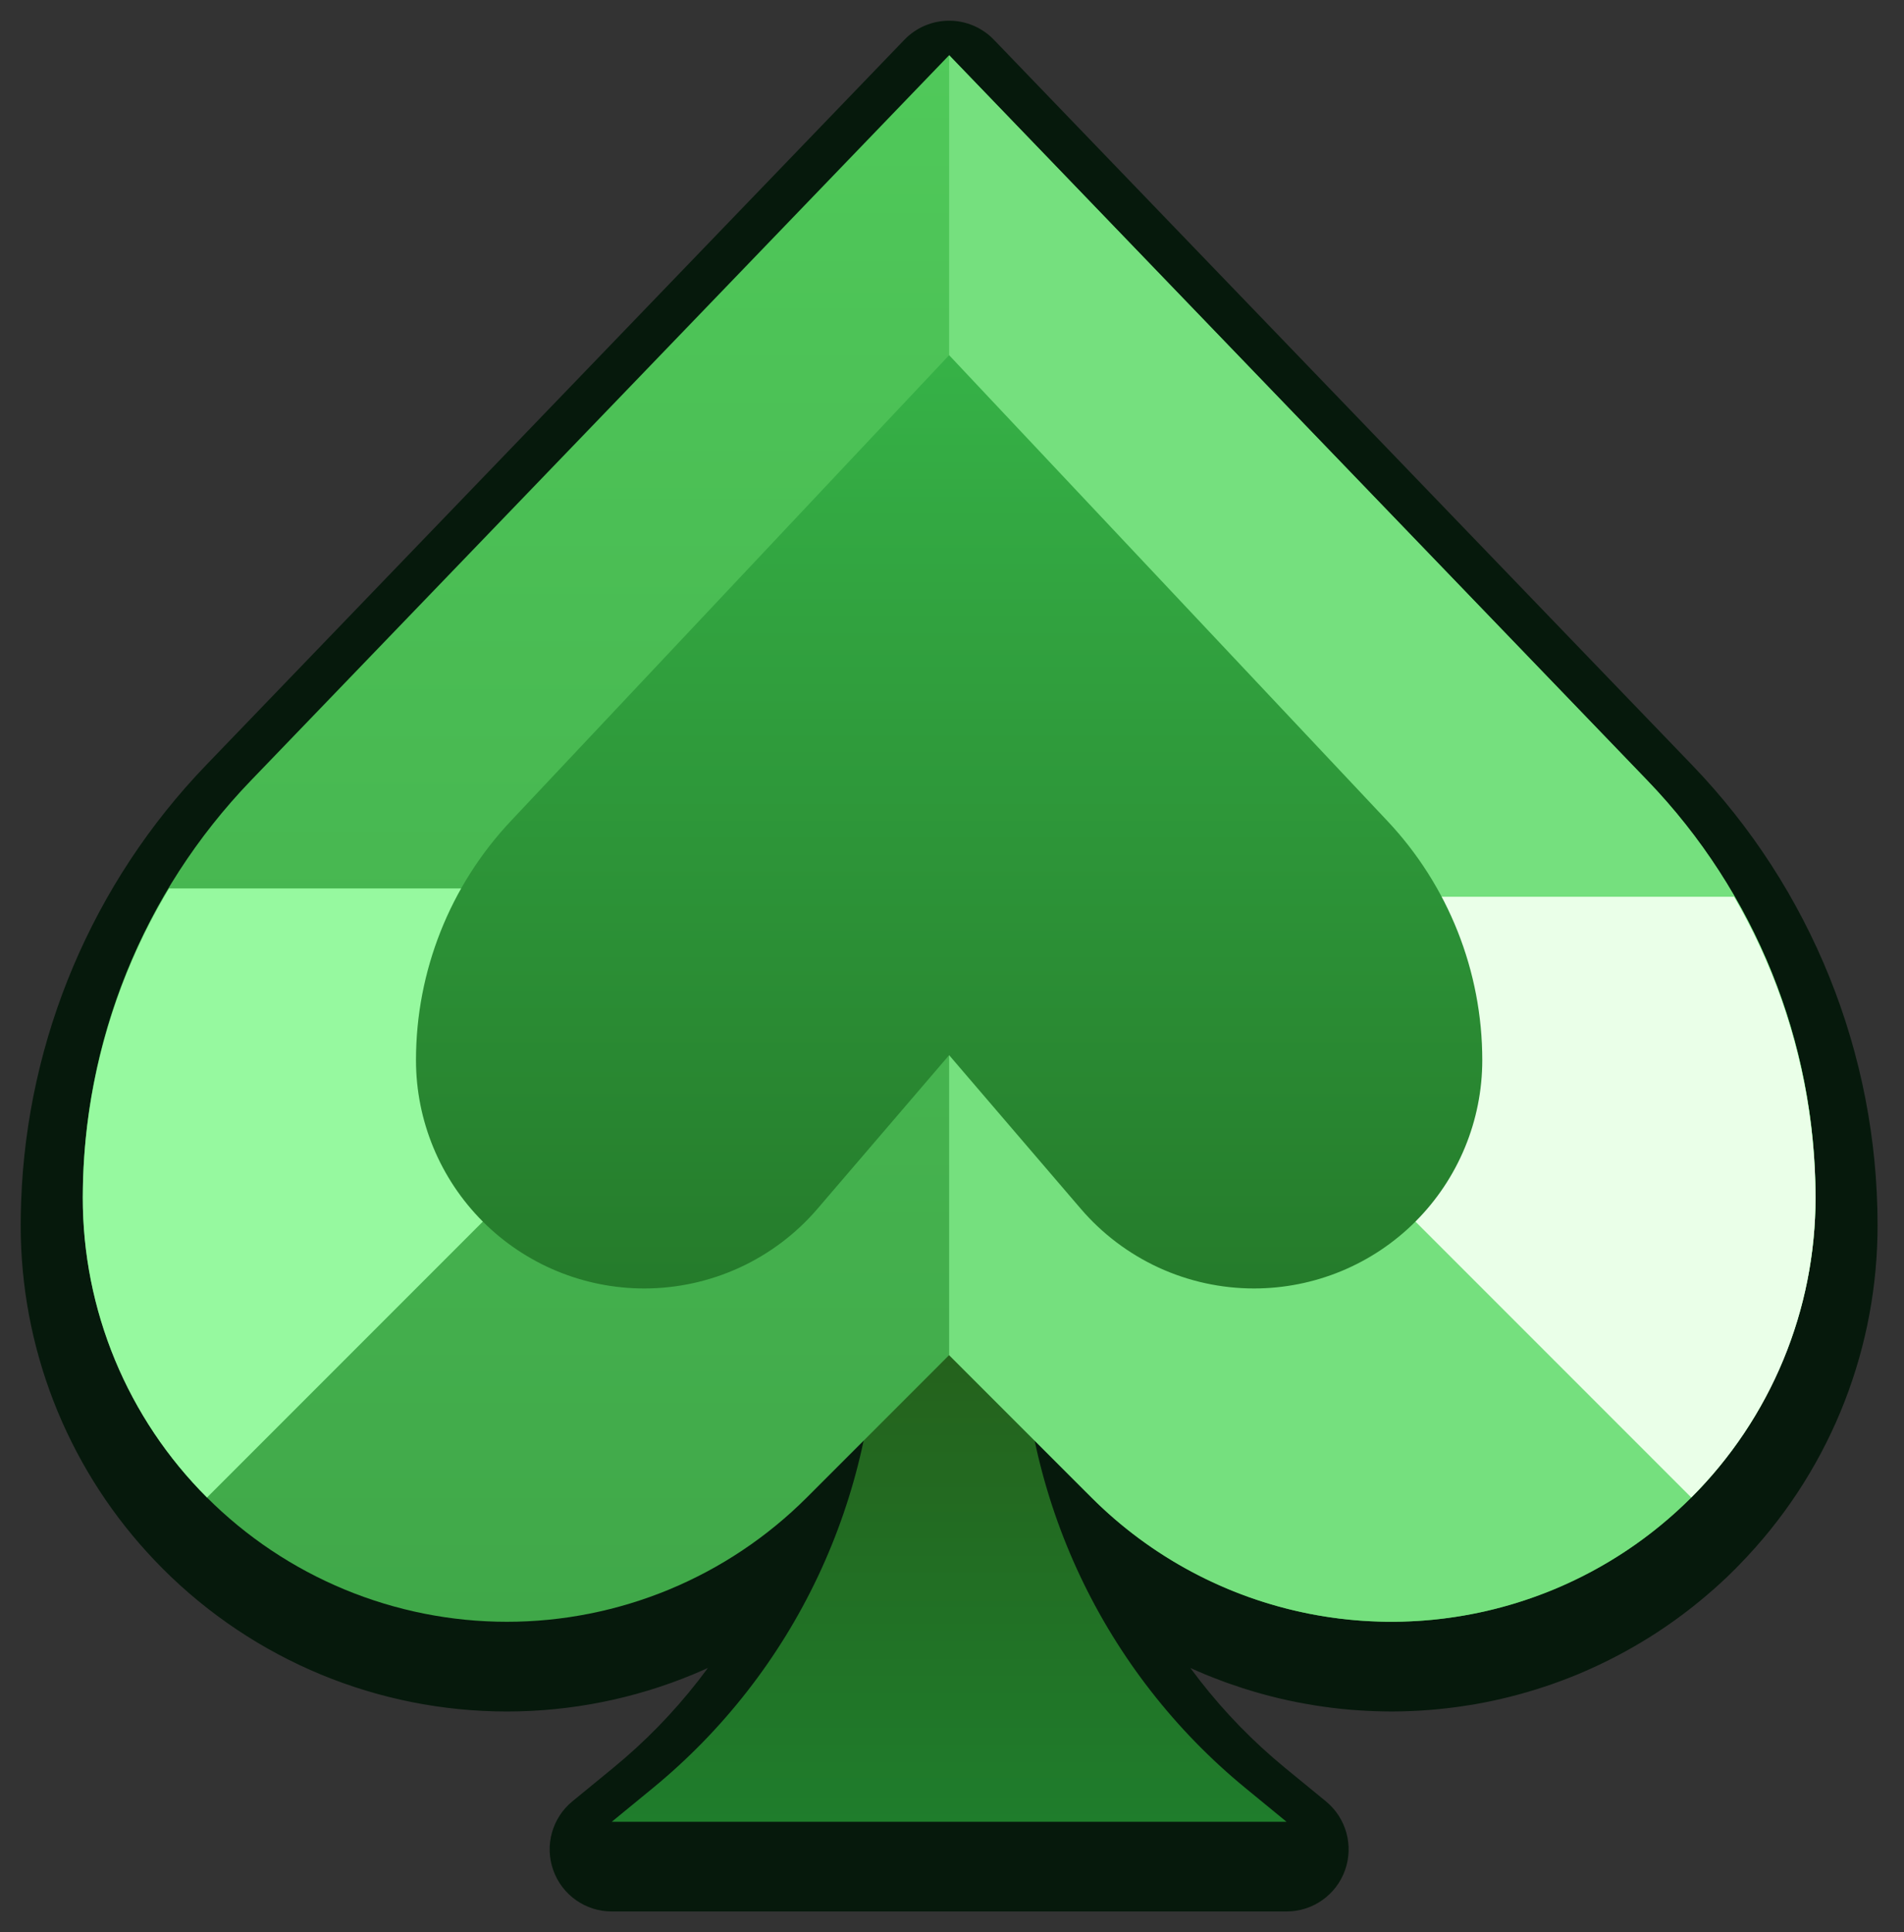 <?xml version="1.0" encoding="UTF-8"?>
<svg xmlns="http://www.w3.org/2000/svg" width="69" height="70" viewBox="0 0 69 70" fill="none">
  <rect x="0" y="0" width="69" height="70" fill="#333333" stroke="none"/>
  <path d="M59.701 29.278C63.609 33.336 65.792 38.751 65.792 44.385L65.788 44.764C65.744 46.653 65.35 48.52 64.626 50.269C63.879 52.071 62.795 53.712 61.433 55.107C61.425 55.115 61.418 55.122 61.41 55.13C61.37 55.171 61.331 55.213 61.291 55.253L61.02 55.518C60.897 55.635 60.771 55.749 60.644 55.862C60.617 55.886 60.59 55.91 60.562 55.934C60.019 56.41 59.444 56.848 58.841 57.243C58.819 57.258 58.797 57.272 58.774 57.286C58.166 57.68 57.529 58.031 56.869 58.336C56.842 58.348 56.815 58.361 56.788 58.373C56.628 58.446 56.467 58.518 56.305 58.585C56.142 58.652 55.977 58.716 55.812 58.777C55.789 58.786 55.766 58.795 55.742 58.804C55.415 58.924 55.084 59.034 54.75 59.132C54.711 59.143 54.672 59.154 54.633 59.165C54.307 59.258 53.979 59.34 53.648 59.411C53.617 59.418 53.585 59.425 53.553 59.432C53.396 59.464 53.238 59.495 53.08 59.523C53.049 59.528 53.018 59.533 52.987 59.538C52.85 59.561 52.713 59.582 52.575 59.602C52.52 59.609 52.464 59.617 52.408 59.624C52.081 59.667 51.752 59.699 51.422 59.721C51.386 59.723 51.35 59.725 51.315 59.727C51.149 59.737 50.984 59.745 50.818 59.749C50.811 59.749 50.804 59.75 50.797 59.75C50.672 59.753 50.548 59.755 50.423 59.755C50.385 59.755 50.347 59.753 50.31 59.753C50.26 59.753 50.211 59.752 50.162 59.751C49.824 59.745 49.487 59.728 49.151 59.7C49.124 59.698 49.096 59.696 49.068 59.693C48.902 59.679 48.737 59.662 48.571 59.642C48.56 59.64 48.55 59.639 48.539 59.638C48.369 59.617 48.2 59.592 48.03 59.565C48 59.561 47.97 59.556 47.94 59.551C47.59 59.493 47.242 59.425 46.897 59.344C46.878 59.339 46.859 59.335 46.84 59.33C46.498 59.248 46.159 59.154 45.823 59.049C45.789 59.038 45.755 59.028 45.722 59.017C45.578 58.971 45.436 58.922 45.294 58.872C45.254 58.858 45.213 58.844 45.173 58.829C45.04 58.781 44.907 58.731 44.775 58.679C44.733 58.662 44.691 58.645 44.648 58.628C44.613 58.613 44.577 58.6 44.541 58.585C44.425 58.537 44.31 58.487 44.195 58.437C44.18 58.43 44.165 58.423 44.15 58.416C44.004 58.35 43.859 58.282 43.715 58.212C43.693 58.201 43.671 58.191 43.649 58.181C43.342 58.03 43.041 57.869 42.745 57.698C42.705 57.675 42.664 57.652 42.624 57.628C42.344 57.463 42.07 57.29 41.801 57.107C41.755 57.076 41.709 57.044 41.663 57.013C41.395 56.827 41.133 56.633 40.878 56.431C40.836 56.398 40.794 56.364 40.753 56.33C40.489 56.117 40.233 55.895 39.983 55.664C39.972 55.653 39.96 55.643 39.948 55.632C39.815 55.508 39.684 55.382 39.555 55.253L37.497 53.195C37.853 54.885 38.405 56.532 39.147 58.102C40.549 61.072 42.592 63.693 45.127 65.773L46.623 67H22.17L23.666 65.773C26.201 63.693 28.244 61.072 29.646 58.102C30.388 56.532 30.939 54.884 31.295 53.194L29.237 55.253C27.81 56.68 26.116 57.813 24.251 58.585C22.387 59.357 20.388 59.755 18.37 59.755C16.352 59.755 14.352 59.357 12.487 58.585C10.623 57.813 8.928 56.68 7.501 55.253C7.412 55.164 7.324 55.074 7.237 54.982C5.932 53.615 4.89 52.017 4.166 50.269C3.442 48.52 3.048 46.653 3.004 44.763L3 44.385C3 44.151 3.005 43.917 3.013 43.684C3.014 43.658 3.014 43.633 3.015 43.608C3.206 38.256 5.363 33.15 9.091 29.278L34.397 3L59.701 29.278Z" fill="#06190C"></path>
  <path d="M59.701 29.278L61.322 27.718L61.322 27.718L59.701 29.278ZM65.792 44.385L68.042 44.408C68.042 44.4 68.042 44.392 68.042 44.385L65.792 44.385ZM65.788 44.764L68.037 44.816C68.038 44.806 68.038 44.797 68.038 44.787L65.788 44.764ZM64.626 50.269L66.705 51.13L66.705 51.13L64.626 50.269ZM61.433 55.107L59.823 53.536L59.821 53.538L61.433 55.107ZM61.41 55.13L63.017 56.705L63.019 56.703L61.41 55.13ZM61.291 55.253L62.864 56.861C62.87 56.856 62.875 56.851 62.88 56.846L61.291 55.253ZM61.02 55.518L62.572 57.147C62.579 57.14 62.587 57.133 62.594 57.126L61.02 55.518ZM60.644 55.862L59.147 54.182L59.147 54.182L60.644 55.862ZM60.562 55.934L62.047 57.624L62.047 57.624L60.562 55.934ZM58.841 57.243L57.608 55.361L57.608 55.361L58.841 57.243ZM58.774 57.286L59.997 59.175L59.997 59.175L58.774 57.286ZM56.869 58.336L55.925 56.293L55.925 56.293L56.869 58.336ZM56.788 58.373L57.72 60.421L57.72 60.421L56.788 58.373ZM56.305 58.585L57.166 60.664L57.166 60.664L56.305 58.585ZM55.812 58.777L55.023 56.67L55.023 56.67L55.812 58.777ZM55.742 58.804L56.521 60.915L56.521 60.915L55.742 58.804ZM54.75 59.132L54.117 56.973L54.117 56.973L54.75 59.132ZM54.633 59.165L55.249 61.329L55.249 61.329L54.633 59.165ZM53.648 59.411L53.176 57.211L53.176 57.211L53.648 59.411ZM53.553 59.432L54.011 61.635L54.011 61.635L53.553 59.432ZM53.08 59.523L52.691 57.306L52.691 57.306L53.08 59.523ZM52.987 59.538L53.363 61.757L53.363 61.757L52.987 59.538ZM52.575 59.602L52.26 57.374L52.26 57.374L52.575 59.602ZM52.408 59.624L52.699 61.855L52.699 61.855L52.408 59.624ZM51.422 59.721L51.276 57.475L51.276 57.475L51.422 59.721ZM51.315 59.727L51.445 61.974L51.445 61.974L51.315 59.727ZM50.818 59.749L50.761 57.5L50.76 57.5L50.818 59.749ZM50.797 59.75L50.852 61.999L50.852 61.999L50.797 59.75ZM50.423 59.755L50.423 57.505L50.423 57.505L50.423 59.755ZM50.31 59.753L50.293 62.003L50.293 62.003L50.31 59.753ZM50.162 59.751L50.2 57.501L50.2 57.501L50.162 59.751ZM49.151 59.7L48.965 61.943L48.965 61.943L49.151 59.7ZM49.068 59.693L49.267 57.452L49.267 57.452L49.068 59.693ZM48.571 59.642L48.3 61.875L48.3 61.875L48.571 59.642ZM48.539 59.638L48.815 57.405L48.815 57.405L48.539 59.638ZM48.03 59.565L47.68 61.788L47.68 61.788L48.03 59.565ZM47.94 59.551L48.303 57.33L48.303 57.33L47.94 59.551ZM46.897 59.344L47.413 57.154L47.413 57.154L46.897 59.344ZM46.84 59.33L46.315 61.518L46.315 61.518L46.84 59.33ZM45.823 59.049L46.497 56.902L46.497 56.902L45.823 59.049ZM45.722 59.017L45.033 61.159L45.033 61.159L45.722 59.017ZM45.294 58.872L46.045 56.751L46.045 56.751L45.294 58.872ZM45.173 58.829L44.404 60.944L44.404 60.944L45.173 58.829ZM44.775 58.679L45.602 56.586L45.602 56.586L44.775 58.679ZM44.648 58.628L43.803 60.713L43.803 60.713L44.648 58.628ZM44.541 58.585L43.68 60.664L43.68 60.664L44.541 58.585ZM44.195 58.437L45.107 56.38L45.107 56.38L44.195 58.437ZM44.15 58.416L43.232 60.47L43.232 60.47L44.15 58.416ZM43.715 58.212L44.697 56.188L44.697 56.188L43.715 58.212ZM43.649 58.181L42.658 60.2L42.658 60.2L43.649 58.181ZM42.745 57.698L43.869 55.749L43.869 55.749L42.745 57.698ZM42.624 57.628L41.482 59.567L41.482 59.567L42.624 57.628ZM41.801 57.107L43.063 55.245L43.063 55.245L41.801 57.107ZM41.663 57.013L40.381 58.861L40.381 58.861L41.663 57.013ZM40.878 56.431L42.275 54.667L42.275 54.667L40.878 56.431ZM40.753 56.33L39.337 58.079L39.337 58.079L40.753 56.33ZM39.983 55.664L41.512 54.013L41.512 54.013L39.983 55.664ZM39.948 55.632L38.415 57.278L38.415 57.278L39.948 55.632ZM39.555 55.253L41.146 53.662L41.146 53.662L39.555 55.253ZM37.497 53.195L39.088 51.604C38.384 50.9 37.301 50.743 36.425 51.217C35.55 51.692 35.09 52.685 35.295 53.66L37.497 53.195ZM39.147 58.102L37.112 59.063L37.112 59.063L39.147 58.102ZM45.127 65.773L43.699 67.513L43.7 67.513L45.127 65.773ZM46.623 67V69.25C47.574 69.25 48.422 68.653 48.742 67.757C49.062 66.862 48.785 65.863 48.05 65.26L46.623 67ZM22.17 67L20.743 65.26C20.008 65.863 19.731 66.862 20.051 67.757C20.371 68.653 21.219 69.25 22.17 69.25V67ZM23.666 65.773L25.093 67.513L25.094 67.513L23.666 65.773ZM29.646 58.102L31.681 59.063L31.681 59.063L29.646 58.102ZM31.295 53.194L33.496 53.659C33.702 52.684 33.242 51.69 32.367 51.216C31.491 50.742 30.408 50.899 29.704 51.604L31.295 53.194ZM29.237 55.253L30.828 56.844L30.829 56.843L29.237 55.253ZM24.251 58.585L25.112 60.664L25.112 60.664L24.251 58.585ZM18.37 59.755L18.37 57.505L18.37 57.505L18.37 59.755ZM12.487 58.585L11.626 60.664L11.626 60.664L12.487 58.585ZM7.501 55.253L5.91 56.844L5.91 56.844L7.501 55.253ZM7.237 54.982L8.867 53.431L8.865 53.429L7.237 54.982ZM4.166 50.269L2.087 51.13L2.087 51.13L4.166 50.269ZM3.004 44.763L0.754 44.786C0.754 44.796 0.754 44.806 0.755 44.815L3.004 44.763ZM3 44.385L0.75 44.385C0.75 44.392 0.75 44.4 0.75 44.408L3 44.385ZM3.013 43.684L0.764 43.607L0.764 43.611L3.013 43.684ZM3.015 43.608L5.263 43.693L5.263 43.689L3.015 43.608ZM9.091 29.278L7.47 27.718L7.47 27.718L9.091 29.278ZM34.397 3L36.017 1.439C35.593 0.999 35.008 0.75 34.397 0.75C33.785 0.75 33.2 0.999 32.776 1.439L34.397 3ZM59.701 29.278L58.08 30.839C61.584 34.478 63.542 39.333 63.542 44.385L65.792 44.385L68.042 44.385C68.042 38.169 65.633 32.195 61.322 27.718L59.701 29.278ZM65.792 44.385L63.542 44.362L63.538 44.74L65.788 44.764L68.038 44.787L68.042 44.408L65.792 44.385ZM65.788 44.764L63.539 44.711C63.501 46.323 63.165 47.916 62.547 49.407L64.626 50.269L66.705 51.13C67.535 49.124 67.987 46.984 68.037 44.816L65.788 44.764ZM64.626 50.269L62.547 49.407C61.911 50.944 60.986 52.345 59.823 53.536L61.433 55.107L63.042 56.679C64.604 55.08 65.848 53.198 66.705 51.13L64.626 50.269ZM61.433 55.107L59.821 53.538C59.828 53.53 59.835 53.523 59.838 53.52C59.84 53.518 59.842 53.516 59.84 53.518C59.839 53.519 59.834 53.524 59.828 53.53C59.822 53.536 59.812 53.545 59.801 53.557L61.41 55.13L63.019 56.703C63.011 56.71 63.006 56.716 63.004 56.718C63.002 56.721 63 56.722 63.003 56.719C63.004 56.718 63.01 56.712 63.016 56.706C63.023 56.699 63.033 56.689 63.044 56.677L61.433 55.107ZM61.41 55.13L59.803 53.555C59.771 53.588 59.739 53.622 59.725 53.636C59.716 53.645 59.711 53.651 59.707 53.655C59.703 53.659 59.702 53.66 59.702 53.66L61.291 55.253L62.88 56.846C62.92 56.806 62.956 56.769 62.976 56.747C63.002 56.72 63.009 56.713 63.017 56.705L61.41 55.13ZM61.291 55.253L59.718 53.645L59.447 53.909L61.02 55.518L62.594 57.126L62.864 56.861L61.291 55.253ZM61.02 55.518L59.469 53.888C59.373 53.979 59.269 54.074 59.147 54.182L60.644 55.862L62.14 57.543C62.272 57.425 62.421 57.291 62.572 57.147L61.02 55.518ZM60.644 55.862L59.147 54.182C59.128 54.199 59.115 54.21 59.078 54.243L60.562 55.934L62.047 57.624C62.064 57.609 62.105 57.574 62.14 57.543L60.644 55.862ZM60.562 55.934L59.078 54.243C58.614 54.65 58.123 55.024 57.608 55.361L58.841 57.243L60.073 59.126C60.766 58.672 61.425 58.17 62.047 57.624L60.562 55.934ZM58.841 57.243L57.608 55.361C57.592 55.372 57.59 55.373 57.552 55.397L58.774 57.286L59.997 59.175C60.003 59.171 60.046 59.143 60.073 59.126L58.841 57.243ZM58.774 57.286L57.552 55.397C57.032 55.733 56.489 56.033 55.925 56.293L56.869 58.336L57.813 60.379C58.569 60.029 59.299 59.627 59.997 59.175L58.774 57.286ZM56.869 58.336L55.925 56.293C55.904 56.303 55.882 56.313 55.856 56.325L56.788 58.373L57.72 60.421C57.748 60.408 57.78 60.394 57.813 60.378L56.869 58.336ZM56.788 58.373L55.856 56.325C55.704 56.394 55.571 56.454 55.444 56.506L56.305 58.585L57.166 60.664C57.364 60.582 57.552 60.497 57.72 60.421L56.788 58.373ZM56.305 58.585L55.444 56.506C55.315 56.559 55.178 56.612 55.023 56.67L55.812 58.777L56.602 60.885C56.777 60.819 56.968 60.745 57.166 60.664L56.305 58.585ZM55.812 58.777L55.023 56.67C54.981 56.686 54.982 56.686 54.963 56.693L55.742 58.804L56.521 60.915C56.549 60.904 56.597 60.886 56.602 60.884L55.812 58.777ZM55.742 58.804L54.964 56.693C54.684 56.796 54.402 56.889 54.117 56.973L54.75 59.132L55.383 61.291C55.766 61.178 56.146 61.053 56.521 60.915L55.742 58.804ZM54.75 59.132L54.117 56.973C54.083 56.983 54.097 56.978 54.016 57.001L54.633 59.165L55.249 61.329C55.263 61.325 55.274 61.322 55.299 61.315C55.32 61.309 55.351 61.3 55.383 61.291L54.75 59.132ZM54.633 59.165L54.017 57.001C53.736 57.081 53.456 57.151 53.176 57.211L53.648 59.411L54.121 61.611C54.502 61.529 54.878 61.435 55.249 61.329L54.633 59.165ZM53.648 59.411L53.176 57.211C53.128 57.221 53.118 57.224 53.094 57.229L53.553 59.432L54.011 61.635C54.052 61.626 54.105 61.614 54.121 61.611L53.648 59.411ZM53.553 59.432L53.095 57.229C52.959 57.257 52.824 57.283 52.691 57.306L53.08 59.523L53.469 61.739C53.652 61.706 53.833 61.672 54.011 61.635L53.553 59.432ZM53.08 59.523L52.691 57.306C52.666 57.311 52.672 57.309 52.612 57.32L52.987 59.538L53.363 61.757C53.365 61.756 53.433 61.745 53.469 61.739L53.08 59.523ZM52.987 59.538L52.612 57.32C52.5 57.339 52.383 57.356 52.26 57.374L52.575 59.602L52.89 61.829C53.042 61.808 53.201 61.784 53.363 61.757L52.987 59.538ZM52.575 59.602L52.26 57.374C52.218 57.38 52.172 57.386 52.117 57.393L52.408 59.624L52.699 61.855C52.756 61.848 52.822 61.839 52.89 61.829L52.575 59.602ZM52.408 59.624L52.118 57.393C51.836 57.429 51.555 57.457 51.276 57.475L51.422 59.721L51.568 61.966C51.948 61.941 52.325 61.904 52.699 61.855L52.408 59.624ZM51.422 59.721L51.276 57.475C51.232 57.478 51.209 57.48 51.184 57.481L51.315 59.727L51.445 61.974C51.491 61.971 51.54 61.968 51.568 61.966L51.422 59.721ZM51.315 59.727L51.184 57.481C51.036 57.49 50.896 57.496 50.761 57.5L50.818 59.749L50.876 61.998C51.072 61.993 51.263 61.984 51.445 61.974L51.315 59.727ZM50.818 59.749L50.76 57.5C50.736 57.5 50.717 57.501 50.704 57.502C50.698 57.502 50.693 57.502 50.689 57.503C50.686 57.503 50.683 57.503 50.683 57.503C50.681 57.503 50.683 57.503 50.685 57.503C50.687 57.503 50.69 57.503 50.695 57.502C50.705 57.502 50.721 57.501 50.742 57.501L50.797 59.75L50.852 61.999C50.876 61.999 50.896 61.998 50.909 61.997C50.916 61.997 50.922 61.997 50.925 61.996C50.929 61.996 50.932 61.996 50.933 61.996C50.934 61.996 50.933 61.996 50.931 61.996C50.93 61.996 50.926 61.996 50.922 61.997C50.913 61.997 50.897 61.998 50.876 61.998L50.818 59.749ZM50.797 59.75L50.742 57.501C50.631 57.503 50.526 57.505 50.423 57.505L50.423 59.755L50.423 62.005C50.57 62.005 50.713 62.003 50.852 61.999L50.797 59.75ZM50.423 59.755L50.423 57.505C50.434 57.505 50.44 57.505 50.42 57.505C50.414 57.505 50.399 57.504 50.385 57.504C50.369 57.504 50.349 57.503 50.326 57.503L50.31 59.753L50.293 62.003C50.289 62.003 50.286 62.003 50.312 62.003C50.331 62.004 50.374 62.005 50.423 62.005L50.423 59.755ZM50.31 59.753L50.326 57.503C50.288 57.503 50.248 57.502 50.2 57.501L50.162 59.751L50.124 62.001C50.175 62.002 50.233 62.002 50.293 62.003L50.31 59.753ZM50.162 59.751L50.2 57.501C49.913 57.496 49.626 57.482 49.337 57.458L49.151 59.7L48.965 61.943C49.349 61.974 49.735 61.994 50.124 62.001L50.162 59.751ZM49.151 59.7L49.337 57.458C49.285 57.453 49.289 57.454 49.267 57.452L49.068 59.693L48.87 61.935C48.903 61.938 48.963 61.942 48.965 61.943L49.151 59.7ZM49.068 59.693L49.267 57.452C49.121 57.439 48.98 57.425 48.842 57.408L48.571 59.642L48.3 61.875C48.493 61.899 48.683 61.918 48.87 61.935L49.068 59.693ZM48.571 59.642L48.842 57.408C48.823 57.406 48.823 57.406 48.815 57.405L48.539 59.638L48.263 61.871C48.276 61.872 48.298 61.875 48.3 61.875L48.571 59.642ZM48.539 59.638L48.815 57.405C48.676 57.388 48.532 57.367 48.38 57.343L48.03 59.565L47.68 61.788C47.867 61.817 48.062 61.846 48.263 61.871L48.539 59.638ZM48.03 59.565L48.38 57.343C48.357 57.339 48.332 57.335 48.303 57.33L47.94 59.551L47.576 61.771C47.608 61.776 47.643 61.782 47.68 61.788L48.03 59.565ZM47.94 59.551L48.303 57.33C48 57.281 47.703 57.222 47.413 57.154L46.897 59.344L46.38 61.534C46.78 61.628 47.179 61.706 47.576 61.771L47.94 59.551ZM46.897 59.344L47.413 57.154C47.391 57.149 47.416 57.155 47.364 57.142L46.84 59.33L46.315 61.518C46.32 61.519 46.324 61.52 46.336 61.523C46.346 61.526 46.362 61.53 46.38 61.534L46.897 59.344ZM46.84 59.33L47.364 57.142C47.074 57.072 46.785 56.992 46.497 56.902L45.823 59.049L45.15 61.196C45.534 61.316 45.922 61.424 46.315 61.518L46.84 59.33ZM45.823 59.049L46.497 56.902C46.467 56.893 46.438 56.883 46.41 56.874L45.722 59.017L45.033 61.159C45.073 61.171 45.112 61.184 45.15 61.196L45.823 59.049ZM45.722 59.017L46.41 56.874C46.289 56.836 46.167 56.794 46.045 56.751L45.294 58.872L44.543 60.993C44.705 61.05 44.868 61.106 45.033 61.159L45.722 59.017ZM45.294 58.872L46.045 56.751C45.987 56.73 45.97 56.725 45.941 56.714L45.173 58.829L44.404 60.944C44.456 60.963 44.52 60.985 44.543 60.993L45.294 58.872ZM45.173 58.829L45.941 56.715C45.825 56.672 45.712 56.629 45.602 56.586L44.775 58.679L43.949 60.771C44.103 60.832 44.255 60.889 44.404 60.944L45.173 58.829ZM44.775 58.679L45.602 56.586C45.565 56.572 45.529 56.557 45.494 56.543L44.648 58.628L43.803 60.713C43.852 60.733 43.901 60.752 43.949 60.771L44.775 58.679ZM44.648 58.628L45.494 56.543C45.464 56.531 45.434 56.519 45.422 56.514C45.404 56.507 45.401 56.506 45.402 56.506L44.541 58.585L43.68 60.664C43.716 60.679 43.749 60.692 43.768 60.699C43.792 60.709 43.797 60.711 43.803 60.713L44.648 58.628ZM44.541 58.585L45.402 56.506C45.306 56.466 45.208 56.424 45.107 56.38L44.195 58.437L43.284 60.493C43.412 60.551 43.545 60.608 43.68 60.664L44.541 58.585ZM44.195 58.437L45.107 56.38C45.113 56.382 45.118 56.384 45.119 56.385C45.12 56.386 45.121 56.386 45.117 56.384C45.114 56.383 45.107 56.38 45.1 56.376C45.092 56.373 45.081 56.368 45.069 56.362L44.15 58.416L43.232 60.47C43.227 60.468 43.224 60.466 43.223 60.466C43.223 60.466 43.223 60.466 43.224 60.467C43.225 60.467 43.226 60.468 43.229 60.469C43.233 60.47 43.24 60.474 43.249 60.478C43.258 60.482 43.27 60.487 43.284 60.494L44.195 58.437ZM44.15 58.416L45.069 56.362C44.952 56.31 44.83 56.252 44.697 56.188L43.715 58.212L42.733 60.236C42.888 60.312 43.056 60.392 43.232 60.47L44.15 58.416ZM43.715 58.212L44.697 56.188C44.684 56.181 44.672 56.176 44.664 56.172C44.656 56.168 44.647 56.164 44.643 56.162C44.632 56.157 44.635 56.158 44.641 56.161L43.649 58.181L42.658 60.2C42.685 60.214 42.71 60.226 42.721 60.231C42.736 60.238 42.735 60.237 42.733 60.236L43.715 58.212ZM43.649 58.181L44.641 56.161C44.38 56.033 44.123 55.895 43.869 55.749L42.745 57.698L41.621 59.647C41.959 59.842 42.305 60.027 42.658 60.2L43.649 58.181ZM42.745 57.698L43.869 55.749C43.827 55.725 43.795 55.707 43.766 55.689L42.624 57.628L41.482 59.567C41.533 59.597 41.583 59.625 41.621 59.647L42.745 57.698ZM42.624 57.628L43.766 55.689C43.526 55.548 43.292 55.4 43.063 55.245L41.801 57.107L40.538 58.97C40.847 59.179 41.162 59.378 41.482 59.567L42.624 57.628ZM41.801 57.107L43.063 55.245C43.028 55.221 42.992 55.196 42.946 55.164L41.663 57.013L40.381 58.861C40.426 58.893 40.481 58.931 40.539 58.97L41.801 57.107ZM41.663 57.013L42.946 55.164C42.716 55.004 42.492 54.839 42.275 54.667L40.878 56.431L39.48 58.194C39.775 58.427 40.075 58.65 40.381 58.861L41.663 57.013ZM40.878 56.431L42.275 54.667C42.245 54.643 42.215 54.619 42.169 54.581L40.753 56.33L39.337 58.079C39.374 58.109 39.427 58.152 39.481 58.194L40.878 56.431ZM40.753 56.33L42.169 54.581C41.943 54.398 41.724 54.209 41.512 54.013L39.983 55.664L38.455 57.315C38.742 57.581 39.036 57.835 39.337 58.079L40.753 56.33ZM39.983 55.664L41.512 54.013C41.504 54.006 41.497 54 41.492 53.995C41.488 53.991 41.483 53.986 41.481 53.984C41.475 53.979 41.477 53.981 41.482 53.985L39.948 55.632L38.415 57.278C38.431 57.293 38.445 57.306 38.451 57.311C38.459 57.319 38.457 57.317 38.455 57.315L39.983 55.664ZM39.948 55.632L41.482 53.985C41.364 53.876 41.252 53.768 41.146 53.662L39.555 55.253L37.964 56.844C38.115 56.995 38.266 57.14 38.415 57.278L39.948 55.632ZM39.555 55.253L41.146 53.662L39.088 51.604L37.497 53.195L35.906 54.786L37.964 56.844L39.555 55.253ZM37.497 53.195L35.295 53.66C35.688 55.519 36.295 57.333 37.112 59.063L39.147 58.102L41.181 57.142C40.515 55.732 40.019 54.251 39.699 52.731L37.497 53.195ZM39.147 58.102L37.112 59.063C38.657 62.334 40.906 65.22 43.699 67.513L45.127 65.773L46.554 64.034C44.277 62.165 42.442 59.81 41.181 57.142L39.147 58.102ZM45.127 65.773L43.7 67.513L45.197 68.74L46.623 67L48.05 65.26L46.553 64.034L45.127 65.773ZM46.623 67V64.75H22.17V67V69.25H46.623V67ZM22.17 67L23.596 68.74L25.093 67.513L23.666 65.773L22.239 64.034L20.743 65.26L22.17 67ZM23.666 65.773L25.094 67.513C27.887 65.22 30.136 62.334 31.681 59.063L29.646 58.102L27.612 57.142C26.351 59.81 24.516 62.165 22.238 64.034L23.666 65.773ZM29.646 58.102L31.681 59.063C32.499 57.332 33.105 55.517 33.496 53.659L31.295 53.194L29.093 52.73C28.773 54.251 28.278 55.732 27.612 57.142L29.646 58.102ZM31.295 53.194L29.704 51.604L27.646 53.662L29.237 55.253L30.829 56.843L32.886 54.785L31.295 53.194ZM29.237 55.253L27.646 53.662C26.428 54.88 24.982 55.847 23.39 56.506L24.251 58.585L25.112 60.664C27.25 59.778 29.192 58.48 30.828 56.844L29.237 55.253ZM24.251 58.585L23.39 56.506C21.798 57.166 20.093 57.505 18.37 57.505L18.37 59.755L18.37 62.005C20.684 62.005 22.975 61.549 25.112 60.664L24.251 58.585ZM18.37 59.755L18.37 57.505C16.647 57.505 14.94 57.166 13.348 56.506L12.487 58.585L11.626 60.664C13.764 61.549 16.056 62.005 18.37 62.005L18.37 59.755ZM12.487 58.585L13.348 56.506C11.757 55.847 10.31 54.88 9.092 53.662L7.501 55.253L5.91 56.844C7.546 58.48 9.488 59.778 11.626 60.664L12.487 58.585ZM7.501 55.253L9.092 53.662C9.017 53.587 8.943 53.511 8.867 53.431L7.237 54.982L5.608 56.534C5.706 56.637 5.806 56.74 5.91 56.844L7.501 55.253ZM7.237 54.982L8.865 53.429C7.751 52.262 6.862 50.899 6.245 49.407L4.166 50.269L2.087 51.13C2.918 53.135 4.113 54.968 5.61 56.536L7.237 54.982ZM4.166 50.269L6.245 49.407C5.627 47.916 5.291 46.323 5.253 44.71L3.004 44.763L0.755 44.815C0.805 46.983 1.257 49.124 2.087 51.13L4.166 50.269ZM3.004 44.763L5.254 44.739L5.25 44.361L3 44.385L0.75 44.408L0.754 44.786L3.004 44.763ZM3 44.385L5.25 44.385C5.25 44.183 5.254 43.975 5.262 43.756L3.013 43.684L0.764 43.611C0.756 43.859 0.75 44.118 0.75 44.385L3 44.385ZM3.013 43.684L5.261 43.76C5.262 43.744 5.262 43.729 5.263 43.718C5.263 43.708 5.263 43.698 5.263 43.694C5.263 43.68 5.263 43.684 5.263 43.693L3.015 43.608L0.766 43.524C0.765 43.557 0.764 43.587 0.764 43.599C0.764 43.615 0.764 43.612 0.764 43.607L3.013 43.684ZM3.015 43.608L5.263 43.689C5.434 38.889 7.369 34.31 10.712 30.839L9.091 29.278L7.47 27.718C3.357 31.989 0.977 37.623 0.766 43.528L3.015 43.608ZM9.091 29.278L10.711 30.839L36.017 4.561L34.397 3L32.776 1.439L7.47 27.718L9.091 29.278ZM34.397 3L32.776 4.561L58.08 30.839L59.701 29.278L61.322 27.718L36.017 1.439L34.397 3Z" fill="#06190C"></path>
  <path d="M37.016 47.602C37.016 50.888 37.744 54.133 39.146 57.103C40.549 60.072 42.592 62.692 45.127 64.773L46.623 66H22.17L23.666 64.773C26.201 62.692 28.244 60.072 29.646 57.103C31.049 54.133 31.776 50.888 31.776 47.602L34.396 43.66L37.016 47.602Z" fill="url(#paint0_linear_4192_2730)"></path>
  <path d="M34.396 49.094L39.555 54.253C40.982 55.68 42.676 56.812 44.541 57.585C46.406 58.357 48.404 58.755 50.423 58.755C52.441 58.755 54.44 58.357 56.305 57.585C58.169 56.813 59.864 55.681 61.291 54.253C62.718 52.826 63.85 51.132 64.623 49.267C65.395 47.402 65.793 45.404 65.793 43.385C65.792 37.751 63.609 32.337 59.702 28.279L34.396 2L9.091 28.279C5.183 32.337 3 37.751 3 43.385C3 45.404 3.397 47.402 4.17 49.267C4.942 51.132 6.074 52.826 7.501 54.253C8.929 55.681 10.623 56.813 12.488 57.585C14.353 58.357 16.351 58.755 18.37 58.755C20.388 58.755 22.387 58.357 24.251 57.585C26.116 56.812 27.81 55.68 29.238 54.253L34.396 49.094Z" fill="url(#paint1_linear_4192_2730)"></path>
  <path d="M39.555 54.253C41.704 56.402 44.443 57.866 47.424 58.459C50.406 59.052 53.496 58.748 56.304 57.585C59.113 56.421 61.513 54.451 63.202 51.924C64.891 49.396 65.792 46.425 65.793 43.385C65.792 37.751 63.609 32.337 59.702 28.279L34.396 2V49.094L39.555 54.253Z" fill="#75E07E"></path>
  <path d="M21.113 32.188H6.125C4.087 35.568 3.007 39.438 3 43.385C2.997 45.404 3.394 47.403 4.166 49.268C4.939 51.133 6.072 52.827 7.502 54.253L23.528 38.226L21.113 32.188Z" fill="#96F99F"></path>
  <path d="M65.793 43.385C65.785 39.557 64.767 35.798 62.842 32.489H47.679L45.264 38.226L61.291 54.253C62.72 52.827 63.854 51.133 64.626 49.268C65.399 47.403 65.795 45.404 65.793 43.385Z" fill="#EAFFE8"></path>
  <path d="M34.396 38.227L39.166 43.791C39.942 44.697 40.906 45.424 41.989 45.923C43.073 46.421 44.252 46.679 45.445 46.679C46.532 46.679 47.607 46.465 48.611 46.05C49.614 45.634 50.526 45.025 51.294 44.257C52.062 43.489 52.672 42.577 53.087 41.573C53.503 40.57 53.717 39.494 53.717 38.408C53.717 35.189 52.489 32.091 50.283 29.747L34.396 12.868L18.51 29.747C16.303 32.091 15.075 35.189 15.075 38.408C15.075 40.602 15.947 42.706 17.498 44.257C19.049 45.808 21.153 46.679 23.347 46.679C24.54 46.679 25.719 46.421 26.803 45.923C27.887 45.424 28.85 44.697 29.626 43.791L34.396 38.227Z" fill="url(#paint2_linear_4192_2730)"></path>
  <defs>
    <linearGradient id="paint0_linear_4192_2730" x1="34.396" y1="43.566" x2="34.396" y2="66.032" gradientUnits="userSpaceOnUse">
      <stop stop-color="#265917"></stop>
      <stop offset="1" stop-color="#1F7D2C"></stop>
    </linearGradient>
    <linearGradient id="paint1_linear_4192_2730" x1="34.396" y1="1.7" x2="34.396" y2="58.56" gradientUnits="userSpaceOnUse">
      <stop stop-color="#50C95A"></stop>
      <stop offset="1" stop-color="#40A849"></stop>
    </linearGradient>
    <linearGradient id="paint2_linear_4192_2730" x1="34.396" y1="12.725" x2="34.396" y2="46.729" gradientUnits="userSpaceOnUse">
      <stop stop-color="#36B247"></stop>
      <stop offset="1" stop-color="#257B2B"></stop>
    </linearGradient>
  </defs>
</svg>
